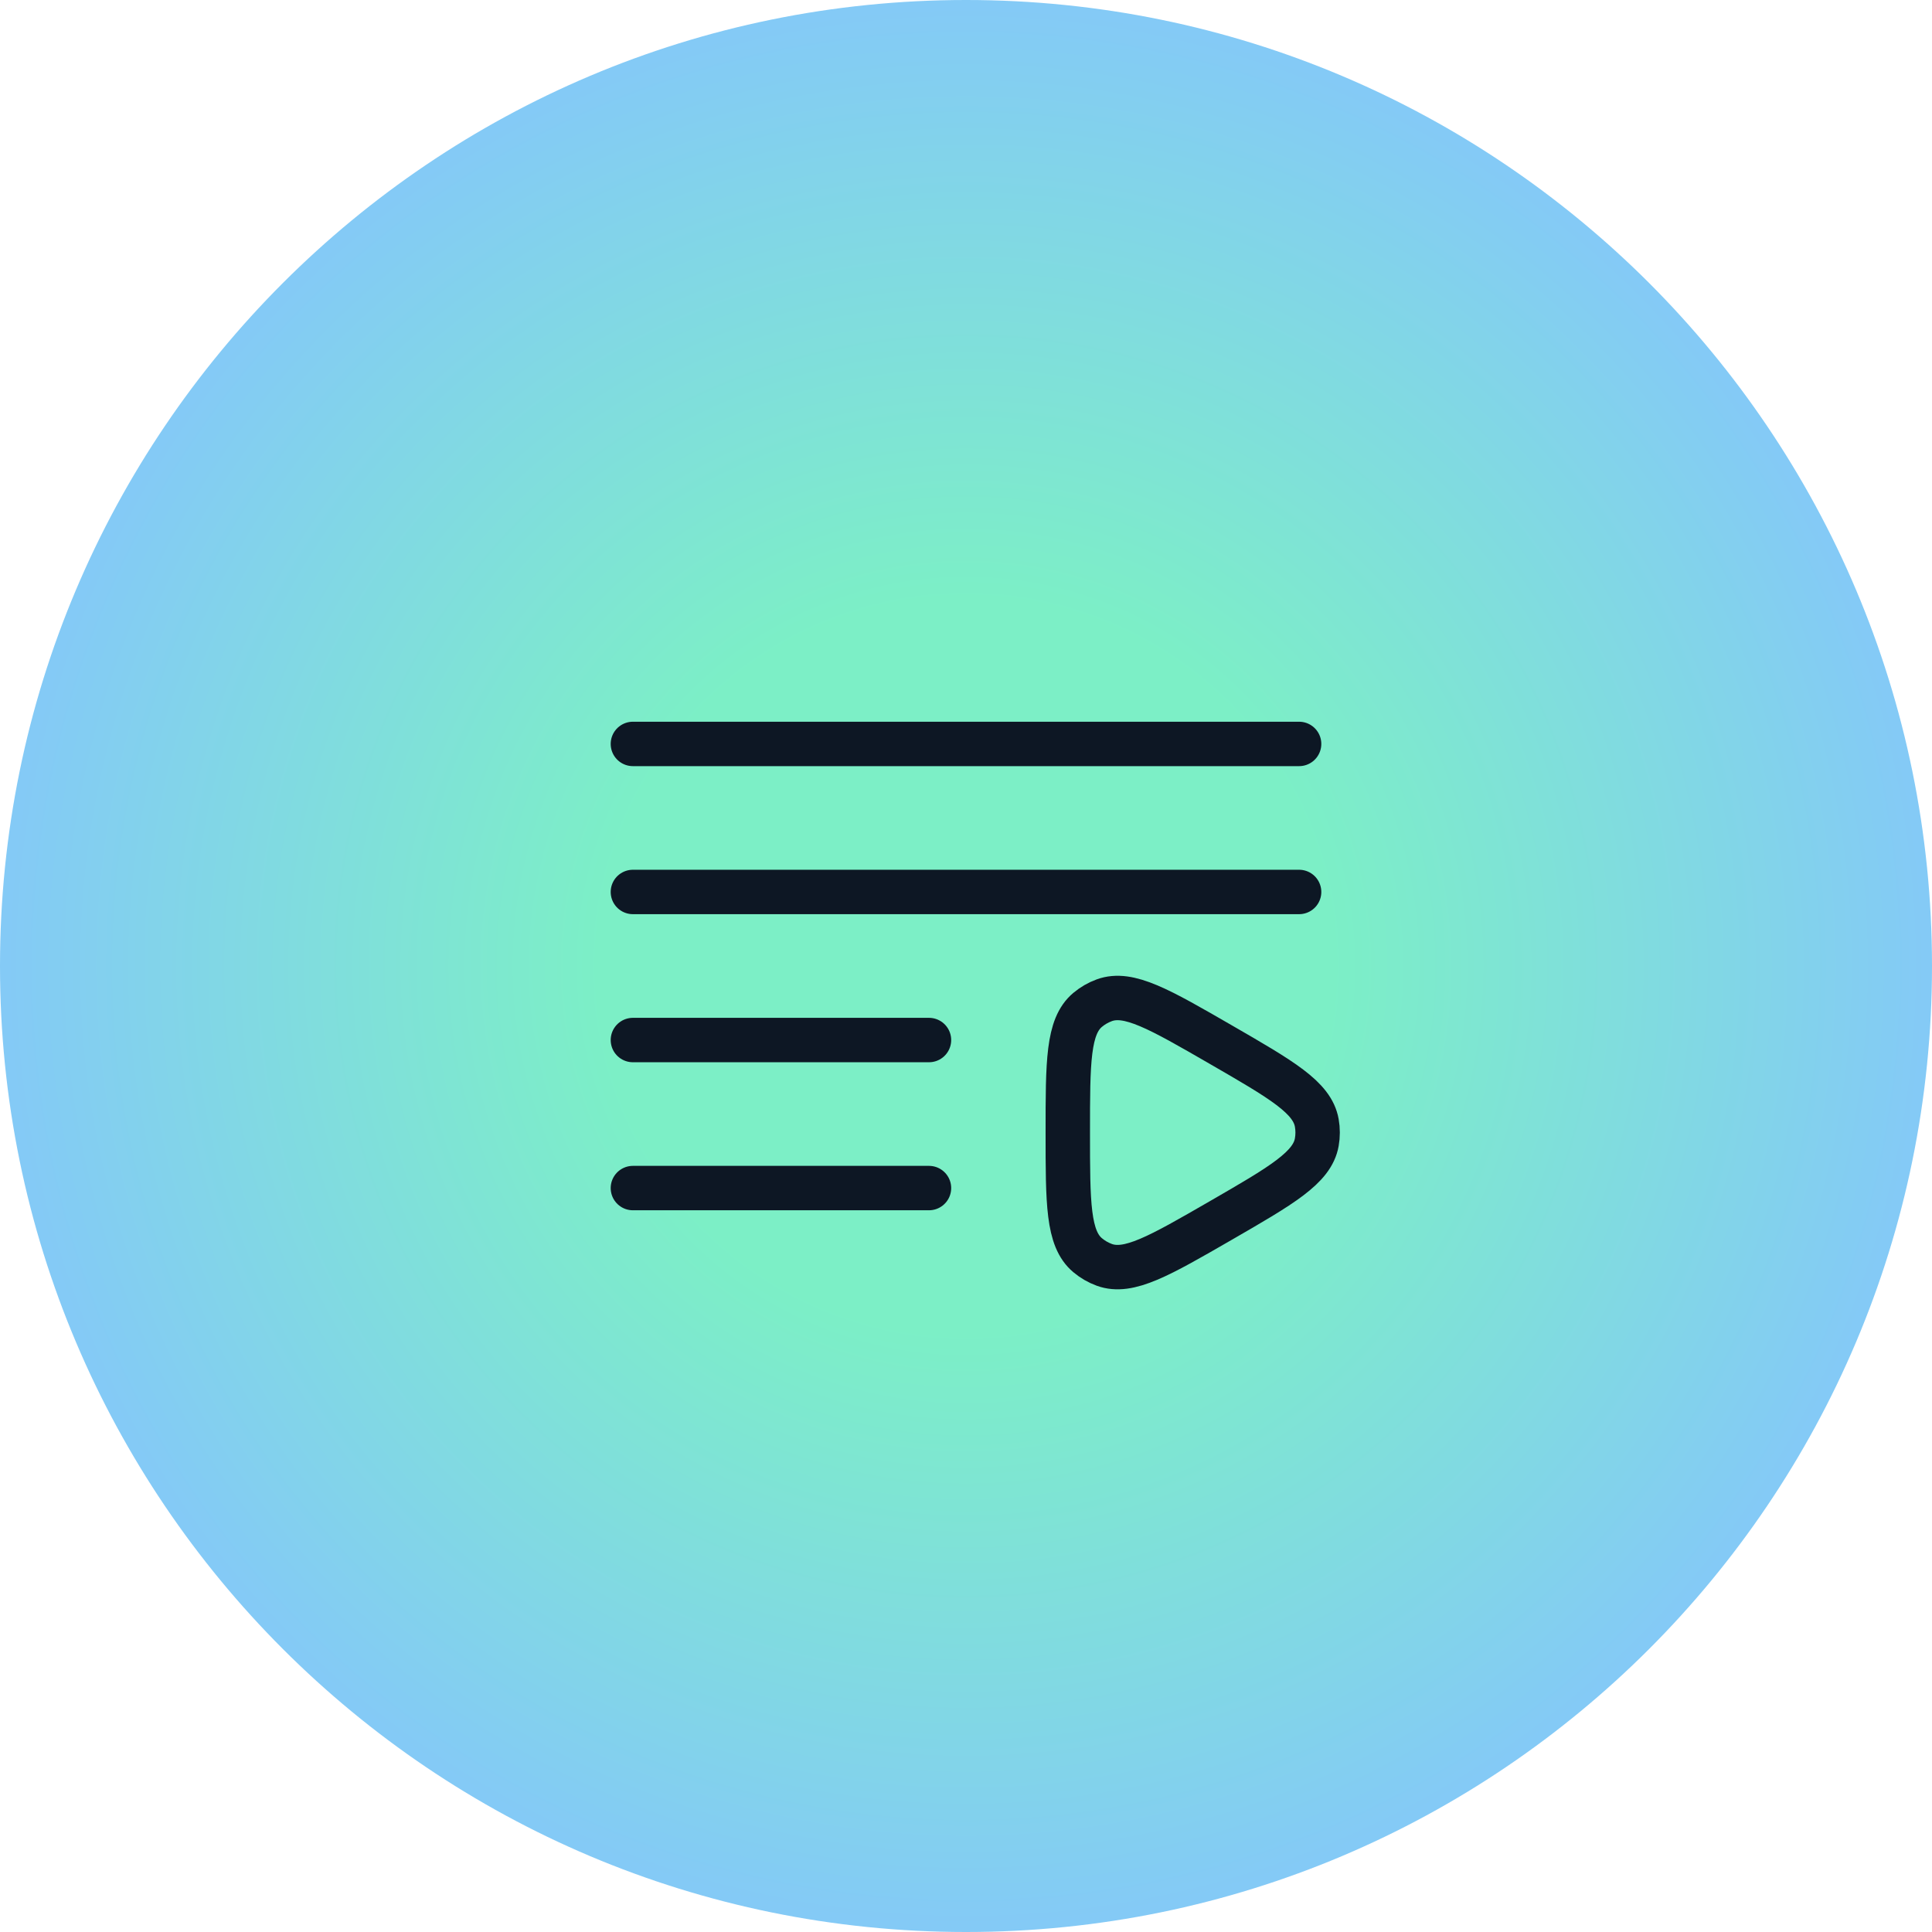 <?xml version="1.0" encoding="UTF-8"?> <svg xmlns="http://www.w3.org/2000/svg" width="87" height="87" viewBox="0 0 87 87" fill="none"><g clip-path="url(#clip0_1695_289)"><path d="M87 43.5C87 19.476 67.524 0 43.5 0C19.476 0 0 19.476 0 43.5C0 67.524 19.476 87 43.5 87C67.524 87 87 67.524 87 43.5Z" fill="url(#paint0_radial_1695_289)"></path><path d="M58.5 33.5H28.5" stroke="#0D1724" stroke-width="2" stroke-linecap="round"></path><path d="M58.5 40.166H28.5" stroke="#0D1724" stroke-width="2" stroke-linecap="round"></path><path d="M41.833 46.834H28.5" stroke="#0D1724" stroke-width="2" stroke-linecap="round"></path><path d="M41.833 53.5H28.5" stroke="#0D1724" stroke-width="2" stroke-linecap="round"></path><path d="M54.959 47.031C57.715 48.622 59.094 49.418 59.296 50.566C59.347 50.853 59.347 51.147 59.296 51.434C59.094 52.582 57.715 53.378 54.959 54.969C52.203 56.56 50.824 57.356 49.729 56.958C49.455 56.858 49.2 56.711 48.977 56.523C48.084 55.774 48.084 54.183 48.084 51C48.084 47.817 48.084 46.226 48.977 45.476C49.2 45.289 49.455 45.142 49.729 45.042C50.824 44.644 52.203 45.439 54.959 47.031Z" stroke="#0D1724" stroke-width="2"></path></g><defs><radialGradient id="paint0_radial_1695_289" cx="0" cy="0" r="1" gradientUnits="userSpaceOnUse" gradientTransform="translate(43.5 43.5) rotate(90) scale(43.5)"><stop offset="0.375" stop-color="#7CEFC6"></stop><stop offset="1" stop-color="#84C9F7"></stop></radialGradient><clipPath id="clip0_1695_289"><rect width="87" height="87" fill="white"></rect></clipPath></defs></svg> 